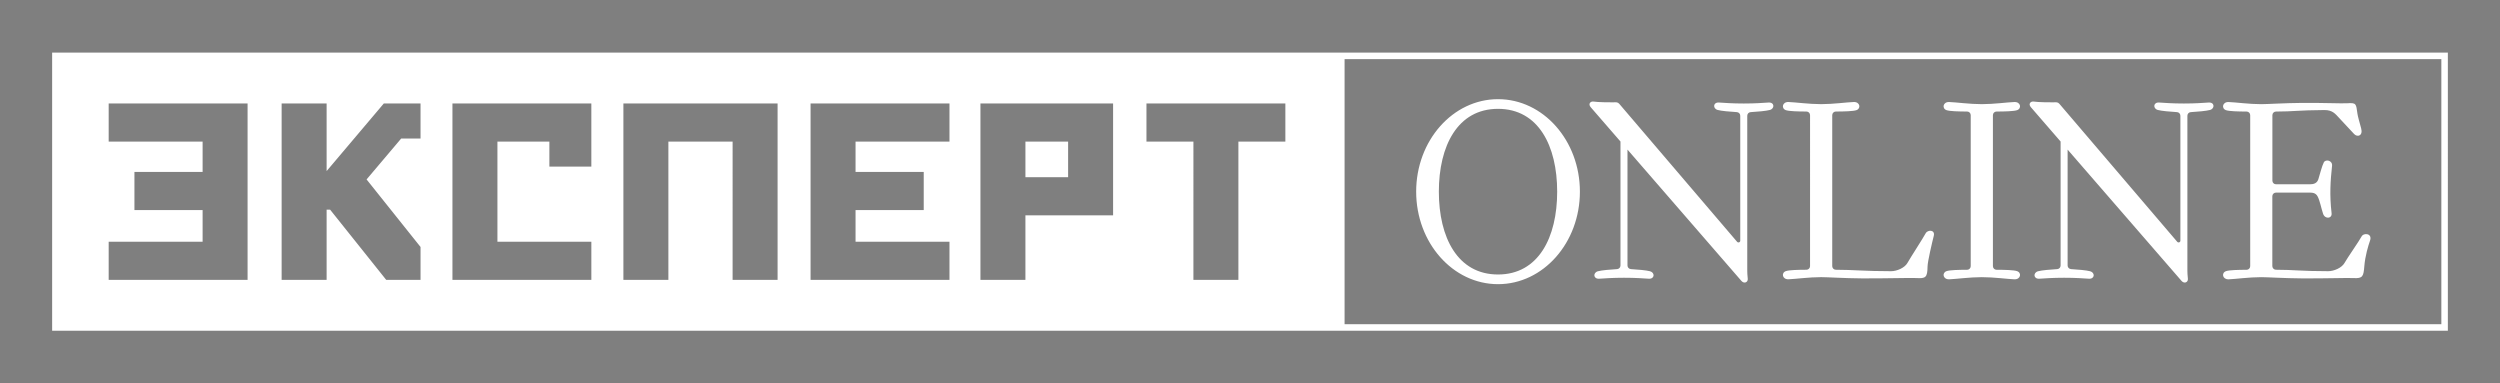 <?xml version="1.0" encoding="utf-8"?>
<!-- Generator: Adobe Illustrator 16.0.2, SVG Export Plug-In . SVG Version: 6.00 Build 0)  -->
<!DOCTYPE svg PUBLIC "-//W3C//DTD SVG 1.1//EN" "http://www.w3.org/Graphics/SVG/1.1/DTD/svg11.dtd">
<svg version="1.1" id="svg2" xmlns:svg="http://www.w3.org/2000/svg"
	 xmlns="http://www.w3.org/2000/svg" xmlns:xlink="http://www.w3.org/1999/xlink" x="0px" y="0px" viewBox="0 0 300 46" enable-background="new 0 0 300 46" xml:space="preserve">
<path fill="#7F7F7F" d="M220.298,32.371c2.152,0.002,3.431,0.173,6.627,0.173c0.722,0,1.644-0.412,1.968-0.991
	c0.323-0.582,1.922-3.045,2.174-3.535s1.172-0.457,0.988,0.276c-0.193,0.765-0.74,3.065-0.75,3.697
	c-0.018,1.303-0.218,1.446-1.351,1.374c-0.634-0.04-3.851,0.059-6.53,0.041c-2.115-0.014-4.115-0.149-4.888-0.149
	c-1.45,0-3.097,0.228-3.92,0.257c-0.738,0.023-0.898-0.77-0.313-0.979c0.366-0.133,1.473-0.163,2.471-0.164
	c0.238-0.001,0.432-0.197,0.432-0.434V13.817c0-0.239-0.191-0.433-0.432-0.433c-0.998-0.002-2.104-0.033-2.471-0.165
	c-0.585-0.21-0.425-1.002,0.313-0.978c0.823,0.028,2.47,0.257,3.92,0.257s3.098-0.23,3.92-0.257
	c0.737-0.024,0.897,0.768,0.315,0.978c-0.367,0.132-1.477,0.163-2.476,0.165c-0.233,0-0.428,0.195-0.428,0.433v18.121
	C219.87,32.175,220.063,32.37,220.298,32.371L220.298,32.371z M273.116,32.37c2.151,0.002,3.063,0.173,6.262,0.173
	c0.72,0,1.644-0.412,1.966-0.992c0.324-0.582,1.789-2.676,2.04-3.166c0.253-0.49,1.332-0.396,1.019,0.491
	c-0.215,0.615-0.586,1.847-0.682,3.054c-0.097,1.229-0.181,1.508-1.313,1.438c-0.635-0.041-3.485,0.059-6.165,0.039
	c-2.116-0.014-4.116-0.147-4.89-0.147c-1.451-0.002-3.099,0.229-3.92,0.259c-0.738,0.021-0.896-0.771-0.313-0.979
	c0.366-0.134,1.474-0.163,2.472-0.164c0.238-0.001,0.432-0.196,0.432-0.435V13.819c0-0.239-0.192-0.433-0.432-0.433
	c-0.998-0.002-2.104-0.033-2.472-0.165c-0.583-0.21-0.425-1.002,0.313-0.978c0.821,0.028,2.469,0.258,3.92,0.257
	c0.772-0.001,2.772-0.136,4.89-0.151c2.679-0.018,4.763,0.083,5.396,0.042c1.133-0.072,1.086,0.04,1.256,1.261
	c0.041,0.31,0.27,1.105,0.443,1.744c0.25,0.909-0.449,1.098-0.836,0.692c-0.383-0.402-1.266-1.362-1.794-1.923
	c-0.456-0.483-0.789-0.967-1.78-0.96c-3.197,0.022-3.66,0.179-5.812,0.181c-0.236,0-0.429,0.195-0.429,0.433v7.859
	c0,0.24,0.191,0.434,0.43,0.434h4.086c0.441,0,0.84-0.116,1-0.607c0.158-0.492,0.432-1.599,0.654-2.018
	c0.22-0.421,1.06-0.242,0.99,0.41c-0.195,1.81-0.312,3.492-0.056,5.689c0.078,0.657-0.796,0.749-1.024,0.055
	c-0.229-0.697-0.379-1.537-0.639-2.045c-0.257-0.51-0.688-0.484-1.177-0.484h-3.839c-0.236,0-0.432,0.195-0.432,0.434v8.394
	C272.686,32.175,272.879,32.37,273.116,32.37z M248.113,17.952v13.907c0,0.229,0.178,0.42,0.406,0.434
	c0.812,0.045,1.867,0.141,2.299,0.257c0.611,0.165,0.568,0.937-0.146,0.896c-0.717-0.043-1.57-0.115-2.979-0.115
	c-1.409,0-2.262,0.072-2.979,0.115c-0.717,0.041-0.759-0.729-0.147-0.896c0.435-0.116,1.488-0.212,2.303-0.257
	c0.229-0.014,0.402-0.202,0.402-0.434V16.983l-3.566-4.116c-0.352-0.402-0.03-0.752,0.384-0.675
	c0.414,0.076,1.957,0.099,2.313,0.088c0.354-0.012,0.537-0.039,0.725,0.18l14.141,16.558c0.063,0.068,0.151,0.092,0.237,0.063
	c0.086-0.032,0.14-0.108,0.14-0.203v-14.99c0-0.229-0.178-0.418-0.402-0.432c-0.813-0.047-1.869-0.141-2.303-0.258
	c-0.608-0.165-0.566-0.937,0.147-0.894c0.718,0.042,1.569,0.117,2.979,0.117c1.408,0,2.262-0.075,2.979-0.117
	c0.717-0.043,0.76,0.729,0.146,0.894c-0.434,0.117-1.487,0.212-2.301,0.258c-0.229,0.012-0.404,0.202-0.404,0.432v18.58
	c0,0.272,0.013,0.525,0.059,0.972c0.046,0.445-0.434,0.646-0.761,0.27L248.113,17.952z M239.15,13.818v18.12
	c0,0.236,0.189,0.435,0.429,0.436c0.998,0.001,2.104,0.029,2.472,0.164c0.583,0.209,0.424,1.002-0.314,0.979
	c-0.821-0.029-2.469-0.258-3.92-0.258c-1.448,0-3.098,0.229-3.92,0.258c-0.736,0.022-0.896-0.771-0.313-0.979
	c0.365-0.135,1.477-0.163,2.475-0.164c0.233-0.001,0.428-0.195,0.428-0.436v-18.12c0-0.238-0.191-0.433-0.428-0.433
	c-0.998-0.002-2.106-0.033-2.475-0.165c-0.583-0.21-0.424-1.002,0.313-0.978c0.822,0.027,2.472,0.257,3.92,0.257
	c1.451,0,3.099-0.229,3.92-0.257c0.738-0.024,0.897,0.768,0.314,0.978c-0.365,0.132-1.474,0.163-2.472,0.165
	C239.343,13.386,239.15,13.58,239.15,13.818z M186.861,22.999c0-5.488-2.244-9.939-7.098-9.939c-4.854,0-7.101,4.451-7.101,9.939
	c0,5.489,2.245,9.94,7.101,9.94C184.617,32.939,186.861,28.488,186.861,22.999z M179.764,11.9c5.426,0,9.824,4.97,9.824,11.099
	c0,6.13-4.398,11.101-9.824,11.101c-5.425,0-9.824-4.971-9.824-11.101C169.939,16.87,174.339,11.9,179.764,11.9z M195.298,17.952
	v13.907c0,0.229,0.177,0.42,0.405,0.434c0.813,0.045,1.869,0.141,2.3,0.257c0.61,0.165,0.569,0.937-0.147,0.896
	c-0.715-0.043-1.567-0.115-2.979-0.115c-1.406,0-2.262,0.072-2.979,0.115c-0.717,0.041-0.76-0.729-0.147-0.896
	c0.433-0.116,1.487-0.212,2.3-0.257c0.229-0.014,0.406-0.202,0.406-0.434V16.983l-3.57-4.116c-0.349-0.402-0.029-0.752,0.385-0.675
	c0.414,0.076,1.957,0.099,2.313,0.088c0.354-0.012,0.537-0.039,0.728,0.18l14.14,16.558c0.06,0.068,0.151,0.092,0.237,0.063
	c0.086-0.032,0.141-0.108,0.141-0.203v-14.99c0-0.229-0.178-0.418-0.405-0.432c-0.813-0.047-1.868-0.141-2.301-0.258
	c-0.61-0.165-0.569-0.937,0.147-0.894c0.717,0.042,1.568,0.117,2.979,0.117s2.262-0.075,2.979-0.117
	c0.717-0.043,0.761,0.729,0.147,0.894c-0.433,0.117-1.487,0.212-2.3,0.258c-0.229,0.012-0.406,0.202-0.406,0.432v18.58
	c0,0.272,0.014,0.525,0.059,0.972c0.047,0.445-0.434,0.646-0.761,0.27L195.298,17.952z M161.35,38.902h131.612V7.097H161.35V38.902z
	 M6.257,39.689h287.486V6.309H6.257V39.689z M0,0h300v46H0V0z M70.961,19.989h-5.035v-2.995h-6.235v12.011h11.271v4.58H54.293
	V12.414h16.668V19.989z M46.346,33.585h4.119v-3.948l-6.475-8.106l4.148-4.903h2.326v-4.213H46.06l-6.866,8.116v-8.116h-5.398
	v21.171h5.398v-8.423h0.423L46.346,33.585z M102.666,20.632h8.181v4.579h-8.181v3.794h11.271v4.58H97.269V12.414h16.668v4.58
	h-11.271V20.632z M93.311,12.414v21.171h-5.398V16.994h-7.707v16.591h-5.398V12.414H93.311z M137.575,16.994v-4.58h5.635h5.398
	h5.636v4.58h-5.636v16.591h-5.398V16.994H137.575z M128.174,21.262v-4.268h-5.123v4.268H128.174z M133.571,25.841H123.05v7.744
	h-5.397V12.414h15.918V25.841z M29.71,12.414H13.042v4.58h11.271v3.638h-8.181v4.579h8.181v3.794H13.042v4.58H29.71V12.414z"/>
</svg>
